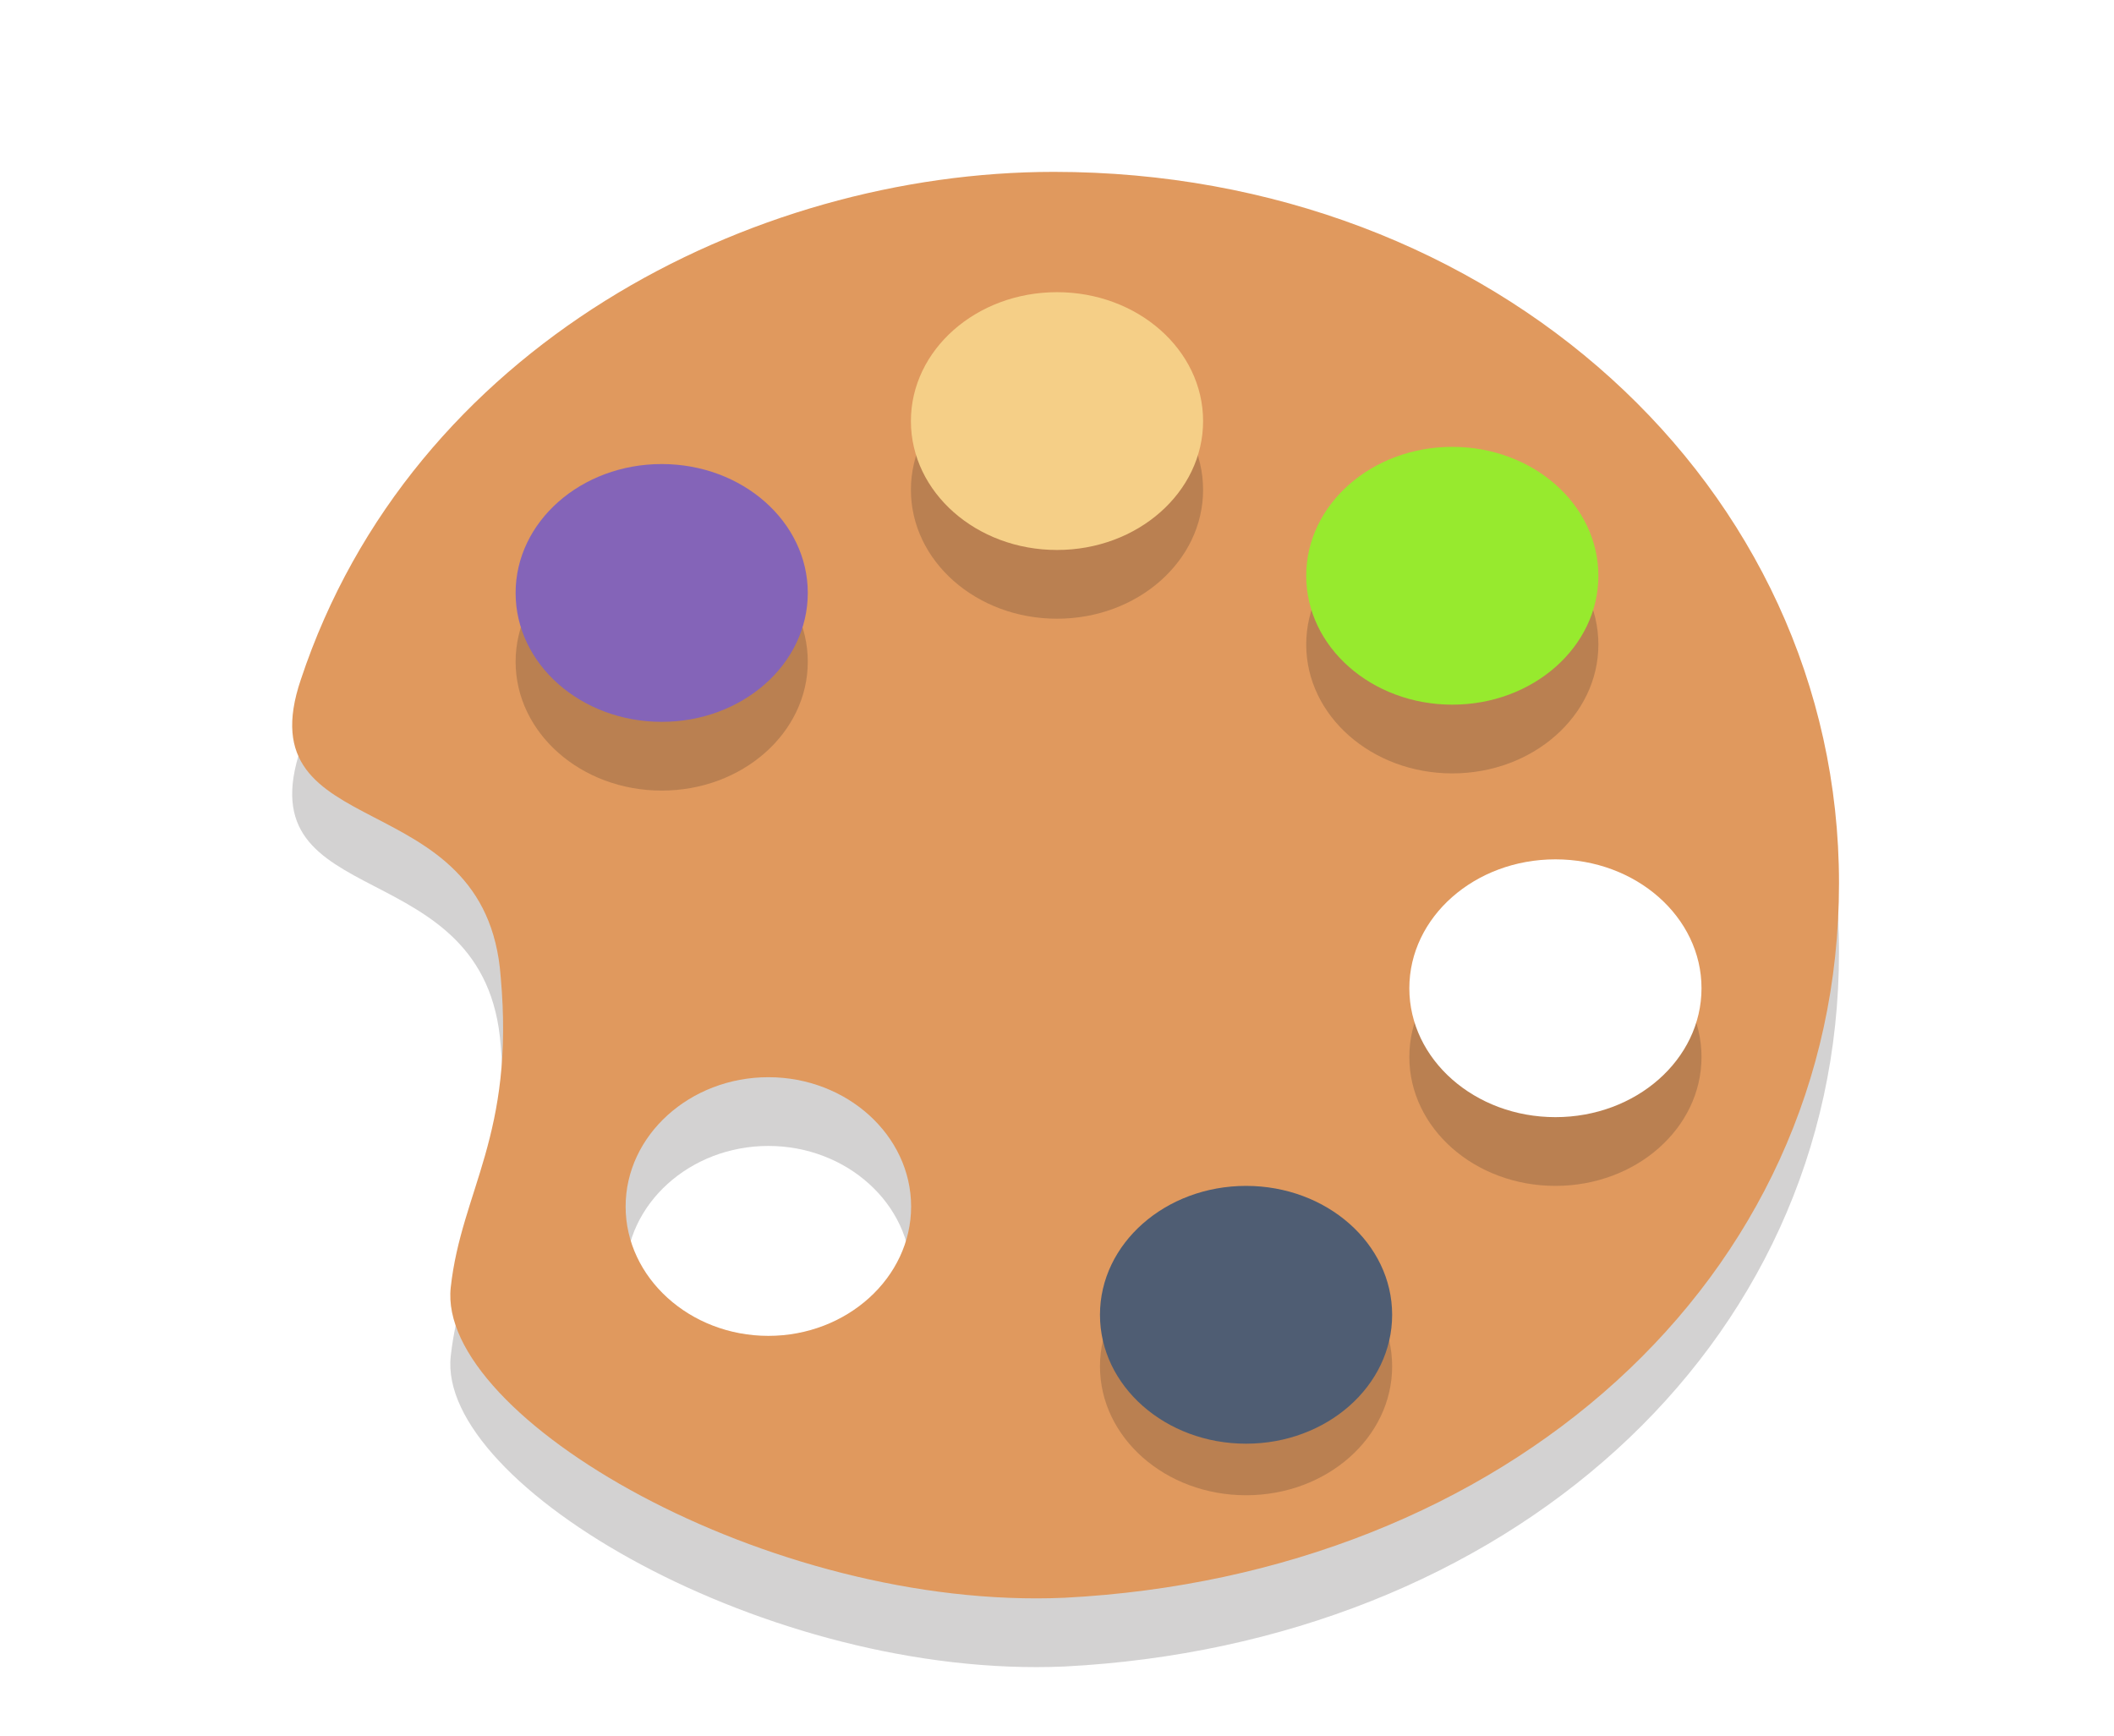 <svg width="123" height="101" viewBox="0 0 123 101" fill="none" xmlns="http://www.w3.org/2000/svg">
<g filter="url(#filter0_d_257_742)">
<g opacity="0.2">
<path d="M61.318 10C43.668 10 23.942 20.159 17.505 39.536C14.183 49.319 28.303 45.368 29.133 56.844C29.964 66.062 26.849 69.26 26.226 74.904C25.396 82.429 44.707 93.717 61.941 92.964C87.481 91.647 107 74.528 107 51.388C107 28.248 86.859 10 61.318 10ZM44.707 77.726C40.139 77.726 36.401 74.34 36.401 70.201C36.401 66.062 40.139 62.676 44.707 62.676C49.275 62.676 53.012 66.062 53.012 70.201C53.012 74.34 49.275 77.726 44.707 77.726Z" fill="#231F20"/>
</g>
<path d="M61.318 6C43.668 6 23.942 16.159 17.505 35.536C14.183 45.319 28.303 41.368 29.133 52.844C29.964 62.062 26.849 65.26 26.226 70.904C25.396 78.429 44.707 89.717 61.941 88.964C87.481 87.647 107 70.528 107 47.388C107 24.248 86.859 6 61.318 6ZM44.707 73.726C40.139 73.726 36.401 70.34 36.401 66.201C36.401 62.062 40.139 58.676 44.707 58.676C49.275 58.676 53.012 62.062 53.012 66.201C53.012 70.34 49.275 73.726 44.707 73.726Z" fill="#E0995E"/>
<g opacity="0.2">
<path d="M38.5 42C43.194 42 47 38.642 47 34.5C47 30.358 43.194 27 38.5 27C33.806 27 30 30.358 30 34.5C30 38.642 33.806 42 38.5 42Z" fill="#231F20"/>
</g>
<g opacity="0.2">
<path d="M61.5 32C66.194 32 70 28.642 70 24.5C70 20.358 66.194 17 61.5 17C56.806 17 53 20.358 53 24.5C53 28.642 56.806 32 61.5 32Z" fill="#231F20"/>
</g>
<g opacity="0.2">
<path d="M84.5 41C89.194 41 93 37.642 93 33.5C93 29.358 89.194 26 84.5 26C79.806 26 76 29.358 76 33.5C76 37.642 79.806 41 84.5 41Z" fill="#231F20"/>
</g>
<g opacity="0.2">
<path d="M90.5 65C95.194 65 99 61.642 99 57.5C99 53.358 95.194 50 90.5 50C85.806 50 82 53.358 82 57.5C82 61.642 85.806 65 90.5 65Z" fill="#231F20"/>
</g>
<g opacity="0.2">
<path d="M72.5 83C77.194 83 81 79.642 81 75.5C81 71.358 77.194 68 72.5 68C67.806 68 64 71.358 64 75.5C64 79.642 67.806 83 72.5 83Z" fill="#231F20"/>
</g>
<path d="M38.5 38C43.194 38 47 34.642 47 30.5C47 26.358 43.194 23 38.5 23C33.806 23 30 26.358 30 30.5C30 34.642 33.806 38 38.5 38Z" fill="#8464B8"/>
<path d="M61.5 28C66.194 28 70 24.642 70 20.5C70 16.358 66.194 13 61.5 13C56.806 13 53 16.358 53 20.5C53 24.642 56.806 28 61.5 28Z" fill="#F5CF87"/>
<path d="M84.5 37C89.194 37 93 33.642 93 29.5C93 25.358 89.194 22 84.5 22C79.806 22 76 25.358 76 29.5C76 33.642 79.806 37 84.5 37Z" fill="#97EA2E"/>
<path d="M90.5 61C95.194 61 99 57.642 99 53.5C99 49.358 95.194 46 90.5 46C85.806 46 82 49.358 82 53.5C82 57.642 85.806 61 90.5 61Z" fill="white"/>
<path d="M72.5 80C77.194 80 81 76.642 81 72.5C81 68.358 77.194 65 72.5 65C67.806 65 64 68.358 64 72.5C64 76.642 67.806 80 72.5 80Z" fill="#4F5D73"/>
</g>
<defs>
<filter id="filter0_d_257_742" x="-4" y="0" width="131" height="105" filterUnits="userSpaceOnUse" color-interpolation-filters="sRGB">
<feFlood flood-opacity="0" result="BackgroundImageFix"/>
<feColorMatrix in="SourceAlpha" type="matrix" values="0 0 0 0 0 0 0 0 0 0 0 0 0 0 0 0 0 0 127 0" result="hardAlpha"/>
<feOffset dy="4"/>
<feGaussianBlur stdDeviation="2"/>
<feComposite in2="hardAlpha" operator="out"/>
<feColorMatrix type="matrix" values="0 0 0 0 0 0 0 0 0 0 0 0 0 0 0 0 0 0 0.25 0"/>
<feBlend mode="normal" in2="BackgroundImageFix" result="effect1_dropShadow_257_742"/>
<feBlend mode="normal" in="SourceGraphic" in2="effect1_dropShadow_257_742" result="shape"/>
</filter>
</defs>
</svg>
